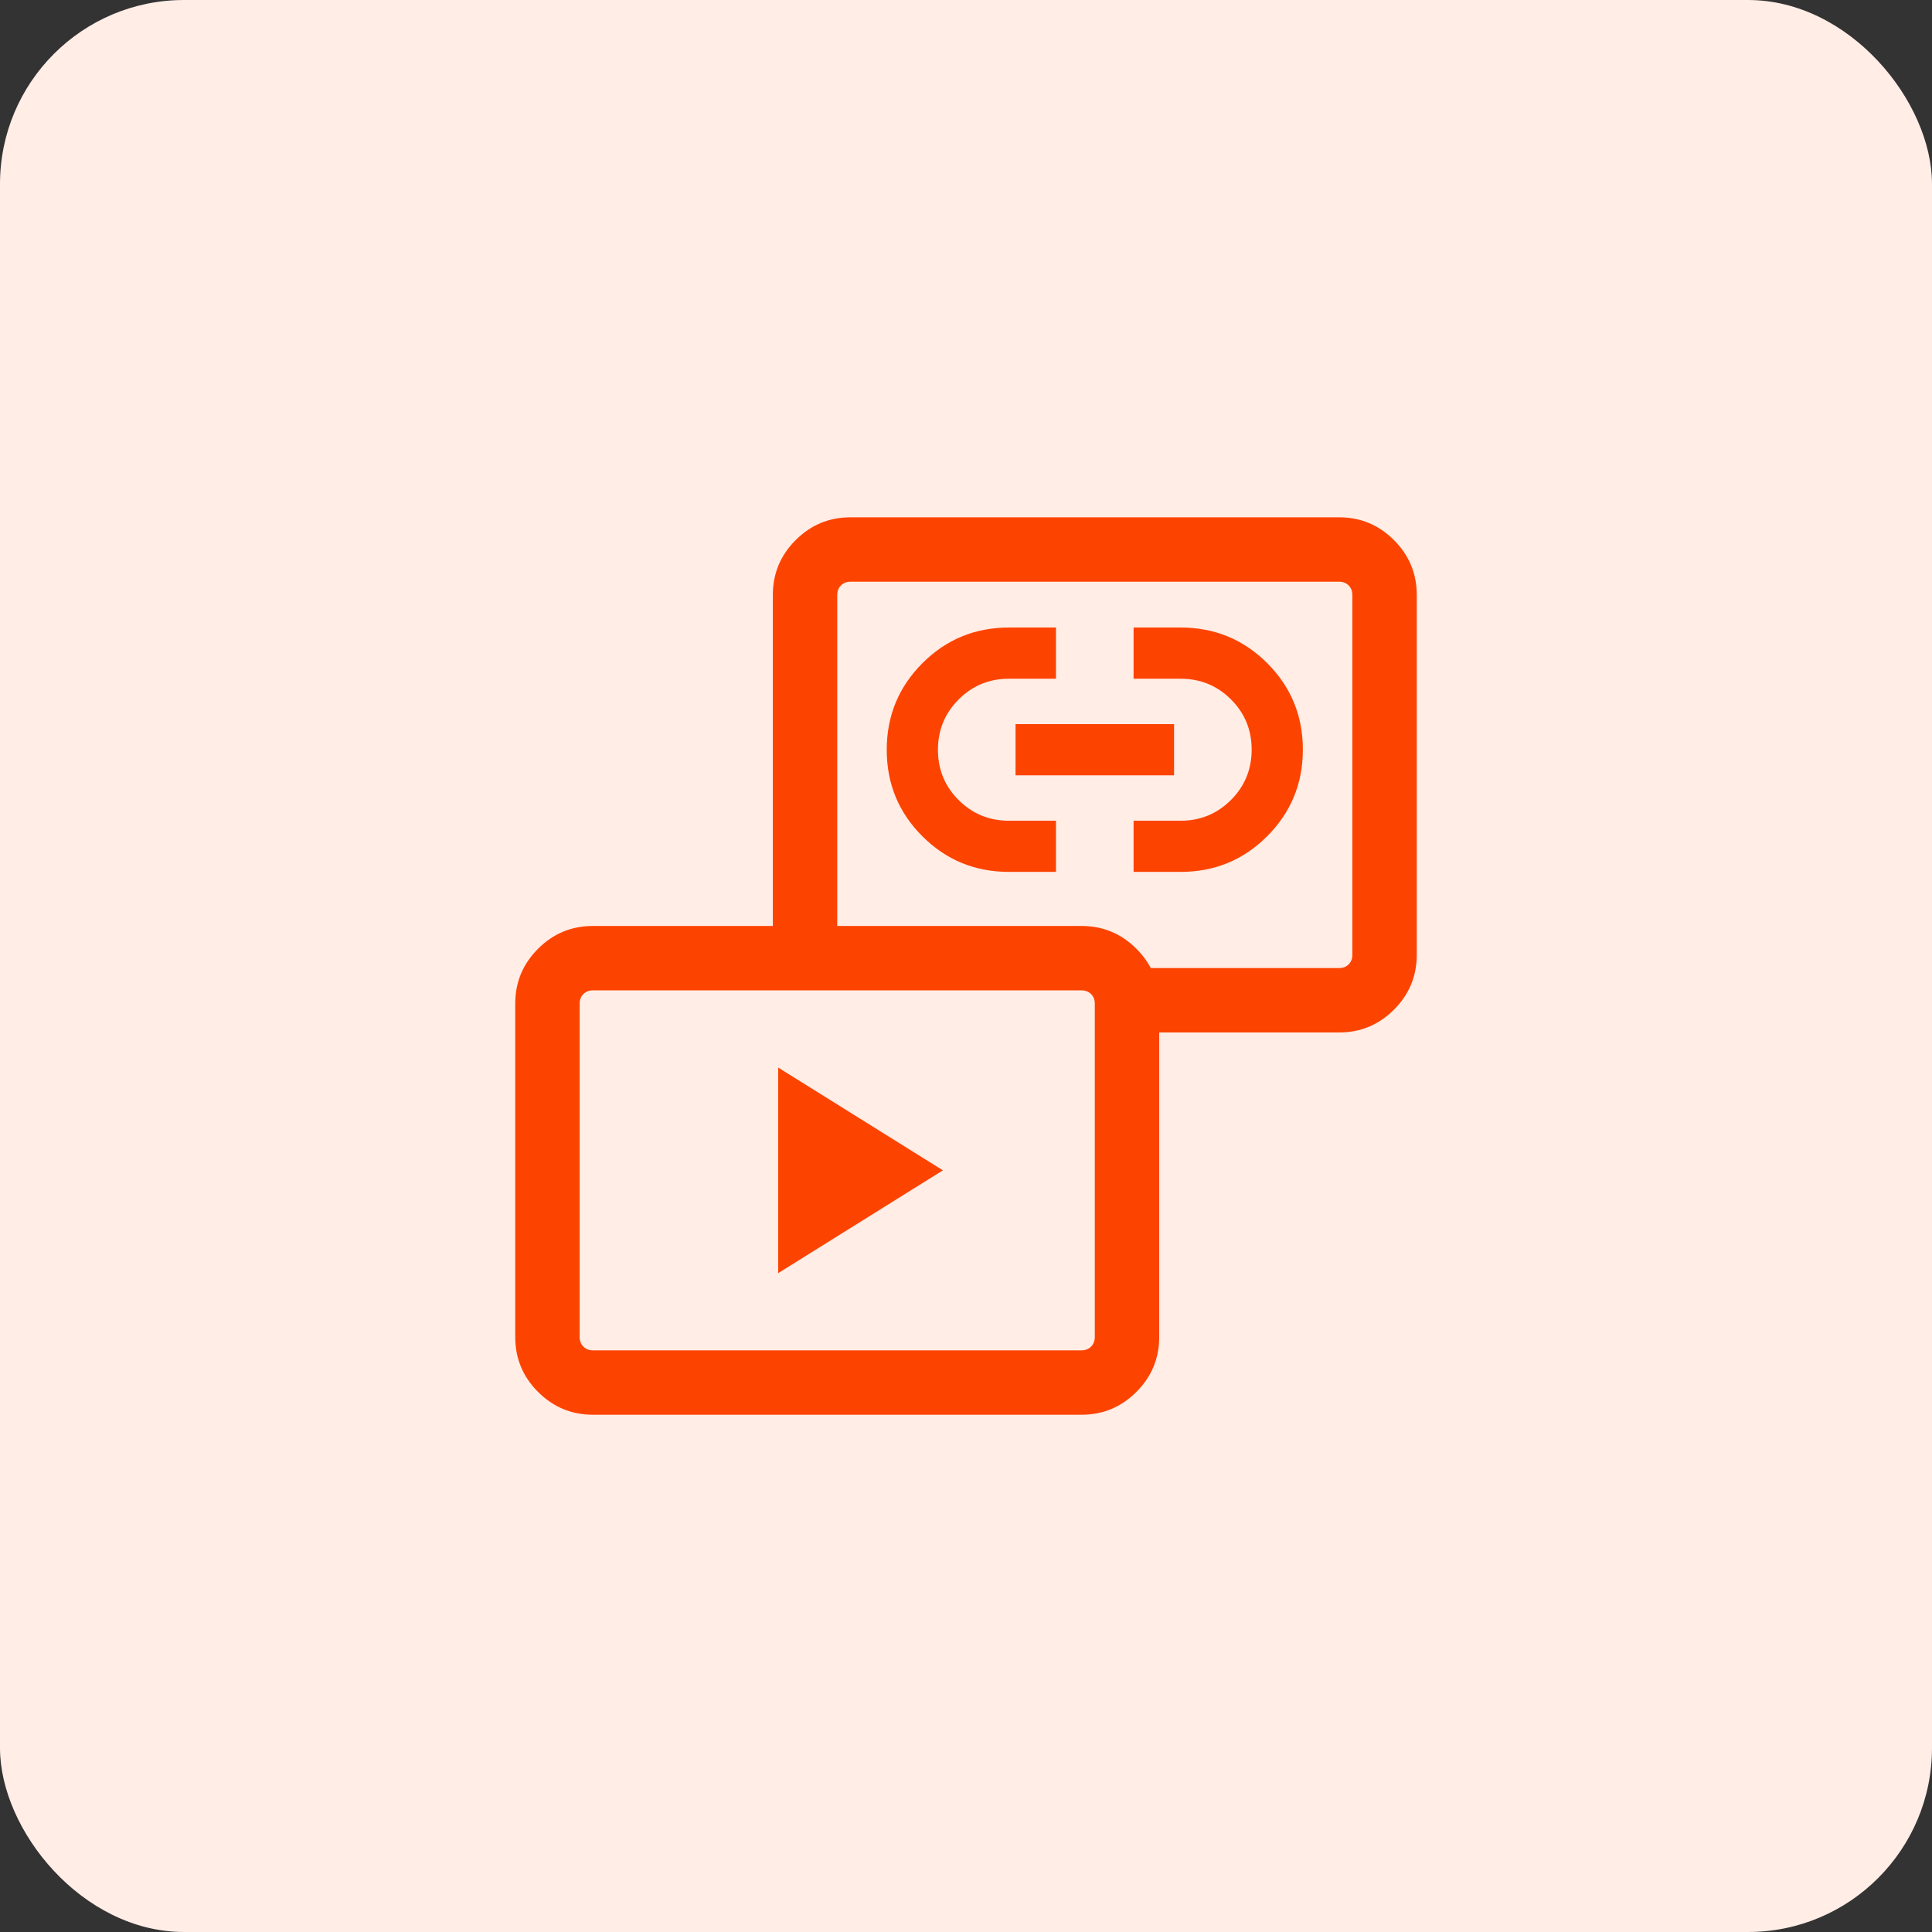 <svg width="42" height="42" viewBox="0 0 42 42" fill="none" xmlns="http://www.w3.org/2000/svg">
<rect x="0" y="0" width="42" height="42" fill="#333333" stroke="none"/>
<rect width="42" height="42" rx="4" fill="#FFEDE6"/>
<path d="M16.917 27.677V23.208L20.498 25.442L16.917 27.677ZM21.933 18.954C21.195 18.954 20.568 18.696 20.052 18.18C19.535 17.664 19.277 17.038 19.277 16.3C19.277 15.563 19.535 14.936 20.052 14.418C20.568 13.901 21.195 13.642 21.933 13.642H22.956V14.755H21.933C21.505 14.755 21.14 14.905 20.84 15.206C20.54 15.506 20.39 15.871 20.39 16.3C20.39 16.73 20.54 17.094 20.84 17.393C21.14 17.692 21.505 17.842 21.933 17.842H22.956V18.954H21.933ZM24.643 18.954V17.842H25.666C26.095 17.842 26.459 17.691 26.76 17.391C27.06 17.09 27.21 16.725 27.21 16.296C27.21 15.867 27.06 15.503 26.76 15.204C26.459 14.904 26.095 14.755 25.666 14.755H24.643V13.642H25.666C26.404 13.642 27.031 13.9 27.548 14.416C28.064 14.932 28.323 15.559 28.323 16.296C28.323 17.033 28.064 17.661 27.548 18.178C27.031 18.696 26.404 18.954 25.666 18.954H24.643ZM22.077 16.855V15.742H25.523V16.855H22.077ZM24.566 22.445V21.045H29.112C29.196 21.045 29.265 21.018 29.319 20.964C29.372 20.911 29.399 20.842 29.399 20.758V12.933C29.399 12.85 29.372 12.781 29.319 12.727C29.265 12.673 29.196 12.646 29.112 12.646H18.488C18.404 12.646 18.335 12.673 18.281 12.727C18.227 12.781 18.201 12.85 18.201 12.933V20.776H16.801V12.933C16.801 12.469 16.966 12.072 17.296 11.742C17.627 11.411 18.024 11.246 18.488 11.246H29.112C29.576 11.246 29.973 11.411 30.304 11.742C30.634 12.072 30.799 12.469 30.799 12.933V20.758C30.799 21.222 30.634 21.619 30.304 21.949C29.973 22.28 29.576 22.445 29.112 22.445H24.566ZM12.888 30.755C12.424 30.755 12.027 30.589 11.697 30.259C11.366 29.928 11.201 29.531 11.201 29.067V21.817C11.201 21.353 11.366 20.956 11.697 20.625C12.027 20.295 12.424 20.13 12.888 20.13H23.513C23.977 20.13 24.374 20.295 24.704 20.625C25.035 20.956 25.2 21.353 25.2 21.817V29.067C25.2 29.531 25.035 29.928 24.704 30.259C24.374 30.589 23.977 30.755 23.513 30.755H12.888ZM12.888 29.355H23.513C23.596 29.355 23.665 29.328 23.719 29.274C23.773 29.22 23.8 29.151 23.8 29.067V21.817C23.8 21.733 23.773 21.664 23.719 21.61C23.665 21.557 23.596 21.53 23.513 21.53H12.888C12.804 21.53 12.736 21.557 12.682 21.61C12.628 21.664 12.601 21.733 12.601 21.817V29.067C12.601 29.151 12.628 29.22 12.682 29.274C12.736 29.328 12.804 29.355 12.888 29.355Z" fill="#FD4300"/>
</svg>
